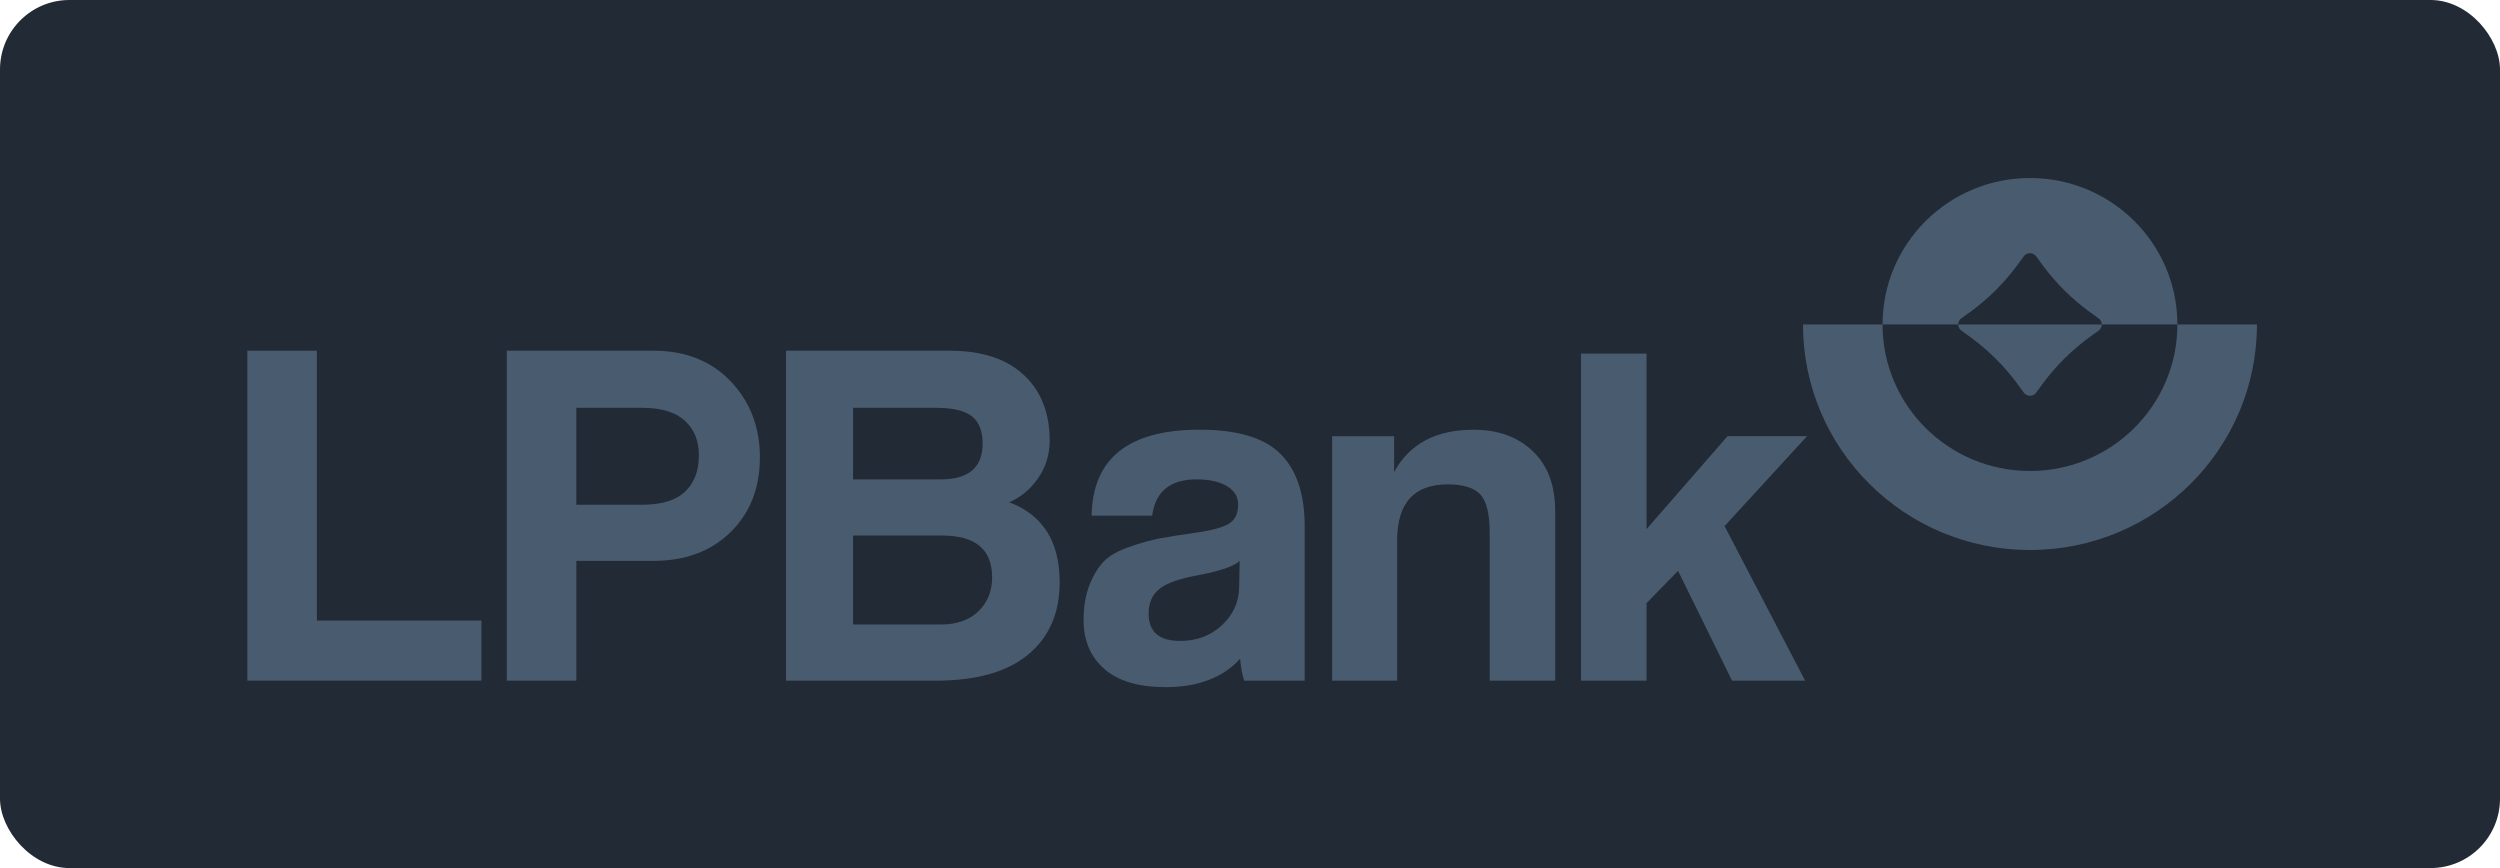 <svg width="144" height="50" viewBox="0 0 144 50" fill="none" xmlns="http://www.w3.org/2000/svg">
<rect width="144" height="50" rx="4" fill="#212A35"/>
<path d="M27.73 39.206H14.247V20.2H18.251V35.742H27.73V39.206Z" fill="#495B6E"/>
<path d="M33.196 39.206H29.192V20.2H37.633C39.478 20.2 40.961 20.786 42.084 21.96C43.208 23.134 43.77 24.598 43.77 26.353C43.77 28.109 43.208 29.54 42.084 30.647C40.961 31.753 39.477 32.307 37.633 32.307H33.197V39.205L33.196 39.206ZM33.196 29.073H36.999C38.113 29.073 38.934 28.82 39.462 28.314C39.991 27.809 40.255 27.117 40.255 26.239C40.255 25.361 39.985 24.732 39.448 24.236C38.91 23.74 38.094 23.491 36.999 23.491H33.196V29.073Z" fill="#495B6E"/>
<path d="M53.891 39.206H45.276V20.2H54.698C56.542 20.2 57.962 20.662 58.962 21.588C59.961 22.514 60.461 23.778 60.461 25.381C60.461 26.182 60.24 26.903 59.798 27.542C59.356 28.182 58.799 28.644 58.127 28.931C60.066 29.657 61.037 31.193 61.037 33.539C61.037 35.314 60.431 36.702 59.222 37.704C58.012 38.706 56.236 39.207 53.892 39.207L53.891 39.206ZM53.949 23.491H49.137V27.613H54.179C55.793 27.613 56.599 26.927 56.599 25.552C56.599 24.827 56.393 24.303 55.979 23.978C55.566 23.654 54.889 23.492 53.949 23.492V23.491ZM49.137 35.971H54.208C55.11 35.971 55.825 35.719 56.353 35.213C56.882 34.708 57.146 34.053 57.146 33.252C57.146 31.648 56.185 30.847 54.265 30.847H49.136V35.971H49.137Z" fill="#495B6E"/>
<path d="M75.149 39.206H71.663C71.547 38.844 71.47 38.424 71.432 37.947C70.434 39.035 69.003 39.579 67.139 39.579C65.584 39.579 64.407 39.231 63.61 38.533C62.813 37.837 62.414 36.897 62.414 35.714C62.414 34.931 62.53 34.254 62.76 33.681C62.99 33.108 63.265 32.66 63.581 32.336C63.898 32.012 64.382 31.735 65.035 31.506C65.689 31.277 66.264 31.115 66.764 31.019C67.263 30.924 67.984 30.809 68.925 30.676C69.847 30.543 70.476 30.366 70.812 30.146C71.149 29.927 71.317 29.569 71.317 29.073C71.317 28.615 71.101 28.257 70.669 27.999C70.237 27.742 69.656 27.612 68.925 27.612C67.408 27.612 66.553 28.309 66.362 29.702H62.875C62.933 26.401 65.007 24.75 69.099 24.75C71.269 24.75 72.819 25.212 73.751 26.139C74.683 27.065 75.149 28.452 75.149 30.303V39.205V39.206ZM71.375 33.853L71.404 32.308C71.096 32.613 70.29 32.89 68.984 33.138C67.927 33.329 67.193 33.591 66.78 33.925C66.366 34.259 66.16 34.732 66.16 35.342C66.16 36.392 66.764 36.916 67.974 36.916C68.934 36.916 69.737 36.615 70.38 36.015C71.024 35.414 71.355 34.693 71.374 33.853H71.375Z" fill="#495B6E"/>
<path d="M89.579 39.206H85.805V30.676C85.805 29.607 85.627 28.878 85.272 28.486C84.916 28.096 84.288 27.9 83.385 27.9C81.445 27.9 80.476 28.978 80.476 31.135V39.207H76.73V25.124H80.302V27.185C81.186 25.563 82.713 24.752 84.884 24.752C86.285 24.752 87.419 25.163 88.283 25.983C89.148 26.804 89.58 27.958 89.58 29.446V39.207L89.579 39.206Z" fill="#495B6E"/>
<path d="M103.973 39.206H99.766L96.655 32.88L94.841 34.741V39.206H91.067V20.368H94.841V30.475L99.507 25.122H104.089L99.335 30.303L103.974 39.204L103.973 39.206Z" fill="#495B6E"/>
<path fill-rule="evenodd" clip-rule="evenodd" d="M116.927 27.128C112.237 27.128 108.435 23.351 108.435 18.691H103.852C103.852 25.864 109.705 31.681 116.926 31.681C124.147 31.681 130 25.864 130 18.691H125.417C125.417 23.35 121.616 27.128 116.926 27.128" fill="#495B6E"/>
<path fill-rule="evenodd" clip-rule="evenodd" d="M121.063 18.691C121.063 18.894 120.917 19.017 120.916 19.017C120.857 19.082 119.914 19.658 118.907 20.657C117.901 21.657 117.32 22.594 117.256 22.653C117.256 22.653 117.132 22.797 116.927 22.797C116.722 22.797 116.599 22.653 116.599 22.653C116.535 22.594 115.954 21.657 114.948 20.657C113.941 19.658 112.999 19.082 112.939 19.017C112.939 19.017 112.792 18.894 112.792 18.691H121.064H121.063Z" fill="#495B6E"/>
<path fill-rule="evenodd" clip-rule="evenodd" d="M116.927 10.254C112.237 10.254 108.435 14.031 108.435 18.691H112.79C112.79 18.487 112.937 18.364 112.937 18.364C112.996 18.299 113.939 17.725 114.946 16.724C115.951 15.725 116.532 14.788 116.597 14.729C116.597 14.729 116.72 14.585 116.926 14.585C117.132 14.585 117.255 14.728 117.255 14.728C117.32 14.787 117.901 15.725 118.906 16.724C119.913 17.724 120.855 18.299 120.915 18.364C120.915 18.364 121.062 18.487 121.062 18.691H125.418C125.418 14.031 121.617 10.254 116.927 10.254Z" fill="#495B6E"/>
</svg>
